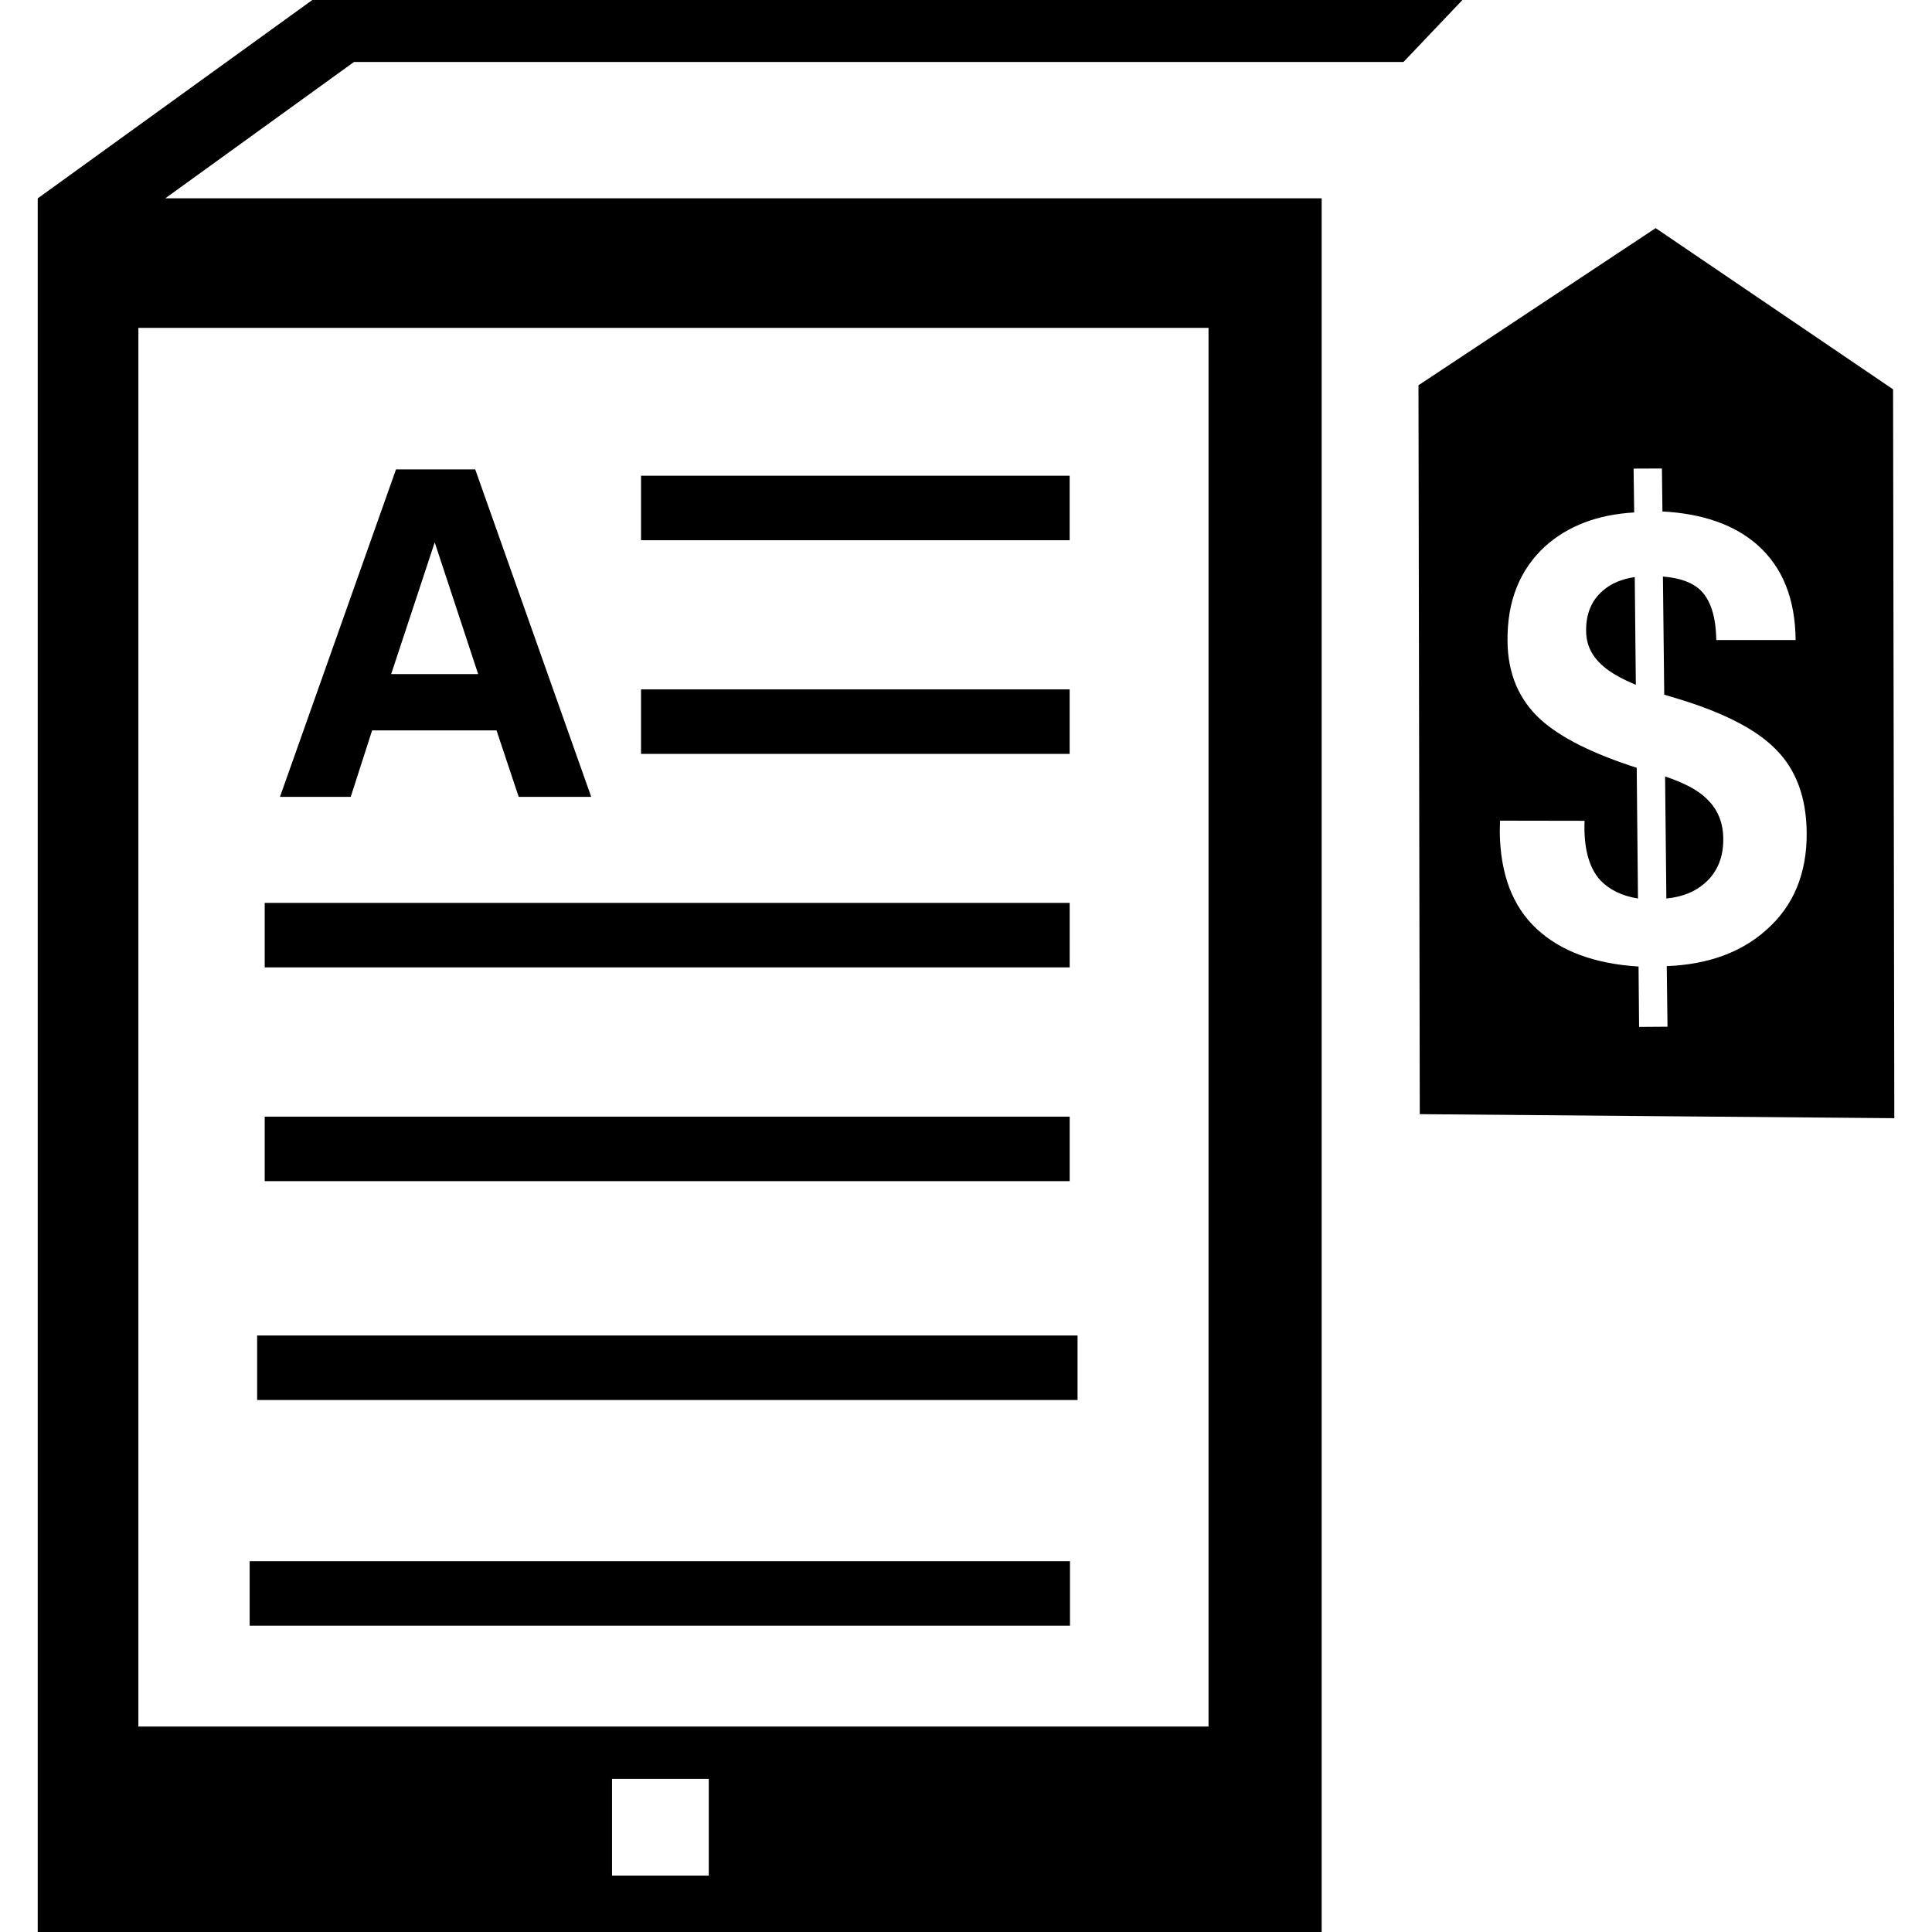 <?xml version="1.0" encoding="iso-8859-1"?>
<!-- Uploaded to: SVG Repo, www.svgrepo.com, Generator: SVG Repo Mixer Tools -->
<!DOCTYPE svg PUBLIC "-//W3C//DTD SVG 1.1//EN" "http://www.w3.org/Graphics/SVG/1.1/DTD/svg11.dtd">
<svg fill="#000000" version="1.1" id="Capa_1" xmlns="http://www.w3.org/2000/svg" xmlns:xlink="http://www.w3.org/1999/xlink" 
	 width="800px" height="800px" viewBox="0 0 69.981 69.981"
	 xml:space="preserve">
<g>
	<path d="M61.802,28.917c0.406,0.375,0.609,0.858,0.618,1.438c0.014,0.688-0.212,1.228-0.652,1.621
		c-0.36,0.323-0.83,0.514-1.409,0.57l-0.046-4.42C60.988,28.348,61.495,28.616,61.802,28.917z M58.069,21.386
		c-0.42,0.356-0.628,0.849-0.616,1.484c0.005,0.535,0.244,0.976,0.728,1.351c0.263,0.201,0.62,0.396,1.072,0.584l-0.039-3.902
		C58.749,20.971,58.356,21.134,58.069,21.386z M68.571,14.102l0.045,26.401l-17.189-0.146L51.38,13.955l8.591-5.692L68.571,14.102z
		 M63.653,19.735c-0.826-0.728-1.976-1.13-3.436-1.209l-0.019-1.556l-1.026,0.004l0.022,1.588c-1.332,0.077-2.395,0.488-3.216,1.217
		c-0.931,0.853-1.387,1.995-1.373,3.437c0.009,1.186,0.415,2.13,1.199,2.847c0.729,0.657,1.885,1.236,3.481,1.747l0.046,4.736
		c-0.589-0.096-1.038-0.316-1.374-0.671c-0.41-0.46-0.598-1.177-0.561-2.144l-3.062-0.005l-0.009,0.402
		c0.018,1.533,0.461,2.701,1.332,3.513c0.871,0.813,2.099,1.268,3.695,1.369l0.019,2.187L60.4,37.19l-0.027-2.195
		c1.482-0.056,2.689-0.493,3.593-1.299c1.001-0.876,1.489-2.058,1.476-3.546c-0.014-1.278-0.388-2.286-1.136-3.025
		c-0.734-0.743-1.992-1.369-3.746-1.879l-0.278-0.083l-0.048-4.279c0.632,0.049,1.081,0.22,1.373,0.506
		c0.363,0.365,0.546,0.958,0.56,1.794h2.874C65.028,21.693,64.57,20.546,63.653,19.735z M12.826,2.242l-6.837,4.94h3.205h38.679
		v55.491v3.866v0.784v0.78v1.878H1.366V7.186L11.313,0h41.659l-2.135,2.245H12.826V2.242z M25.673,64.434h-3.504v3.504h3.504V64.434
		z M5.012,11.877v50.661h38.763V11.877H5.012L5.012,11.877z M39.026,48.375H9.314v2.336h29.717v-2.336H39.026z M38.75,56.55H9.043
		v2.336h29.714V56.55H38.75z M10.141,28.864h1.286h1.277l0.775-2.408h4.506l0.803,2.408h1.312h1.315l-4.202-11.862h-1.433h-1.436
		L10.141,28.864z M15.746,19.645L15.746,19.645l1.574,4.772h-3.151L15.746,19.645z M38.746,17.233H23.219v2.336h15.526V17.233z
		 M38.746,24.972H23.219v2.336h15.526V24.972z M38.746,32.704H9.588v2.336h29.158V32.704z M38.746,40.448H9.588v2.336h29.158V40.448
		z"/>
</g>
</svg>